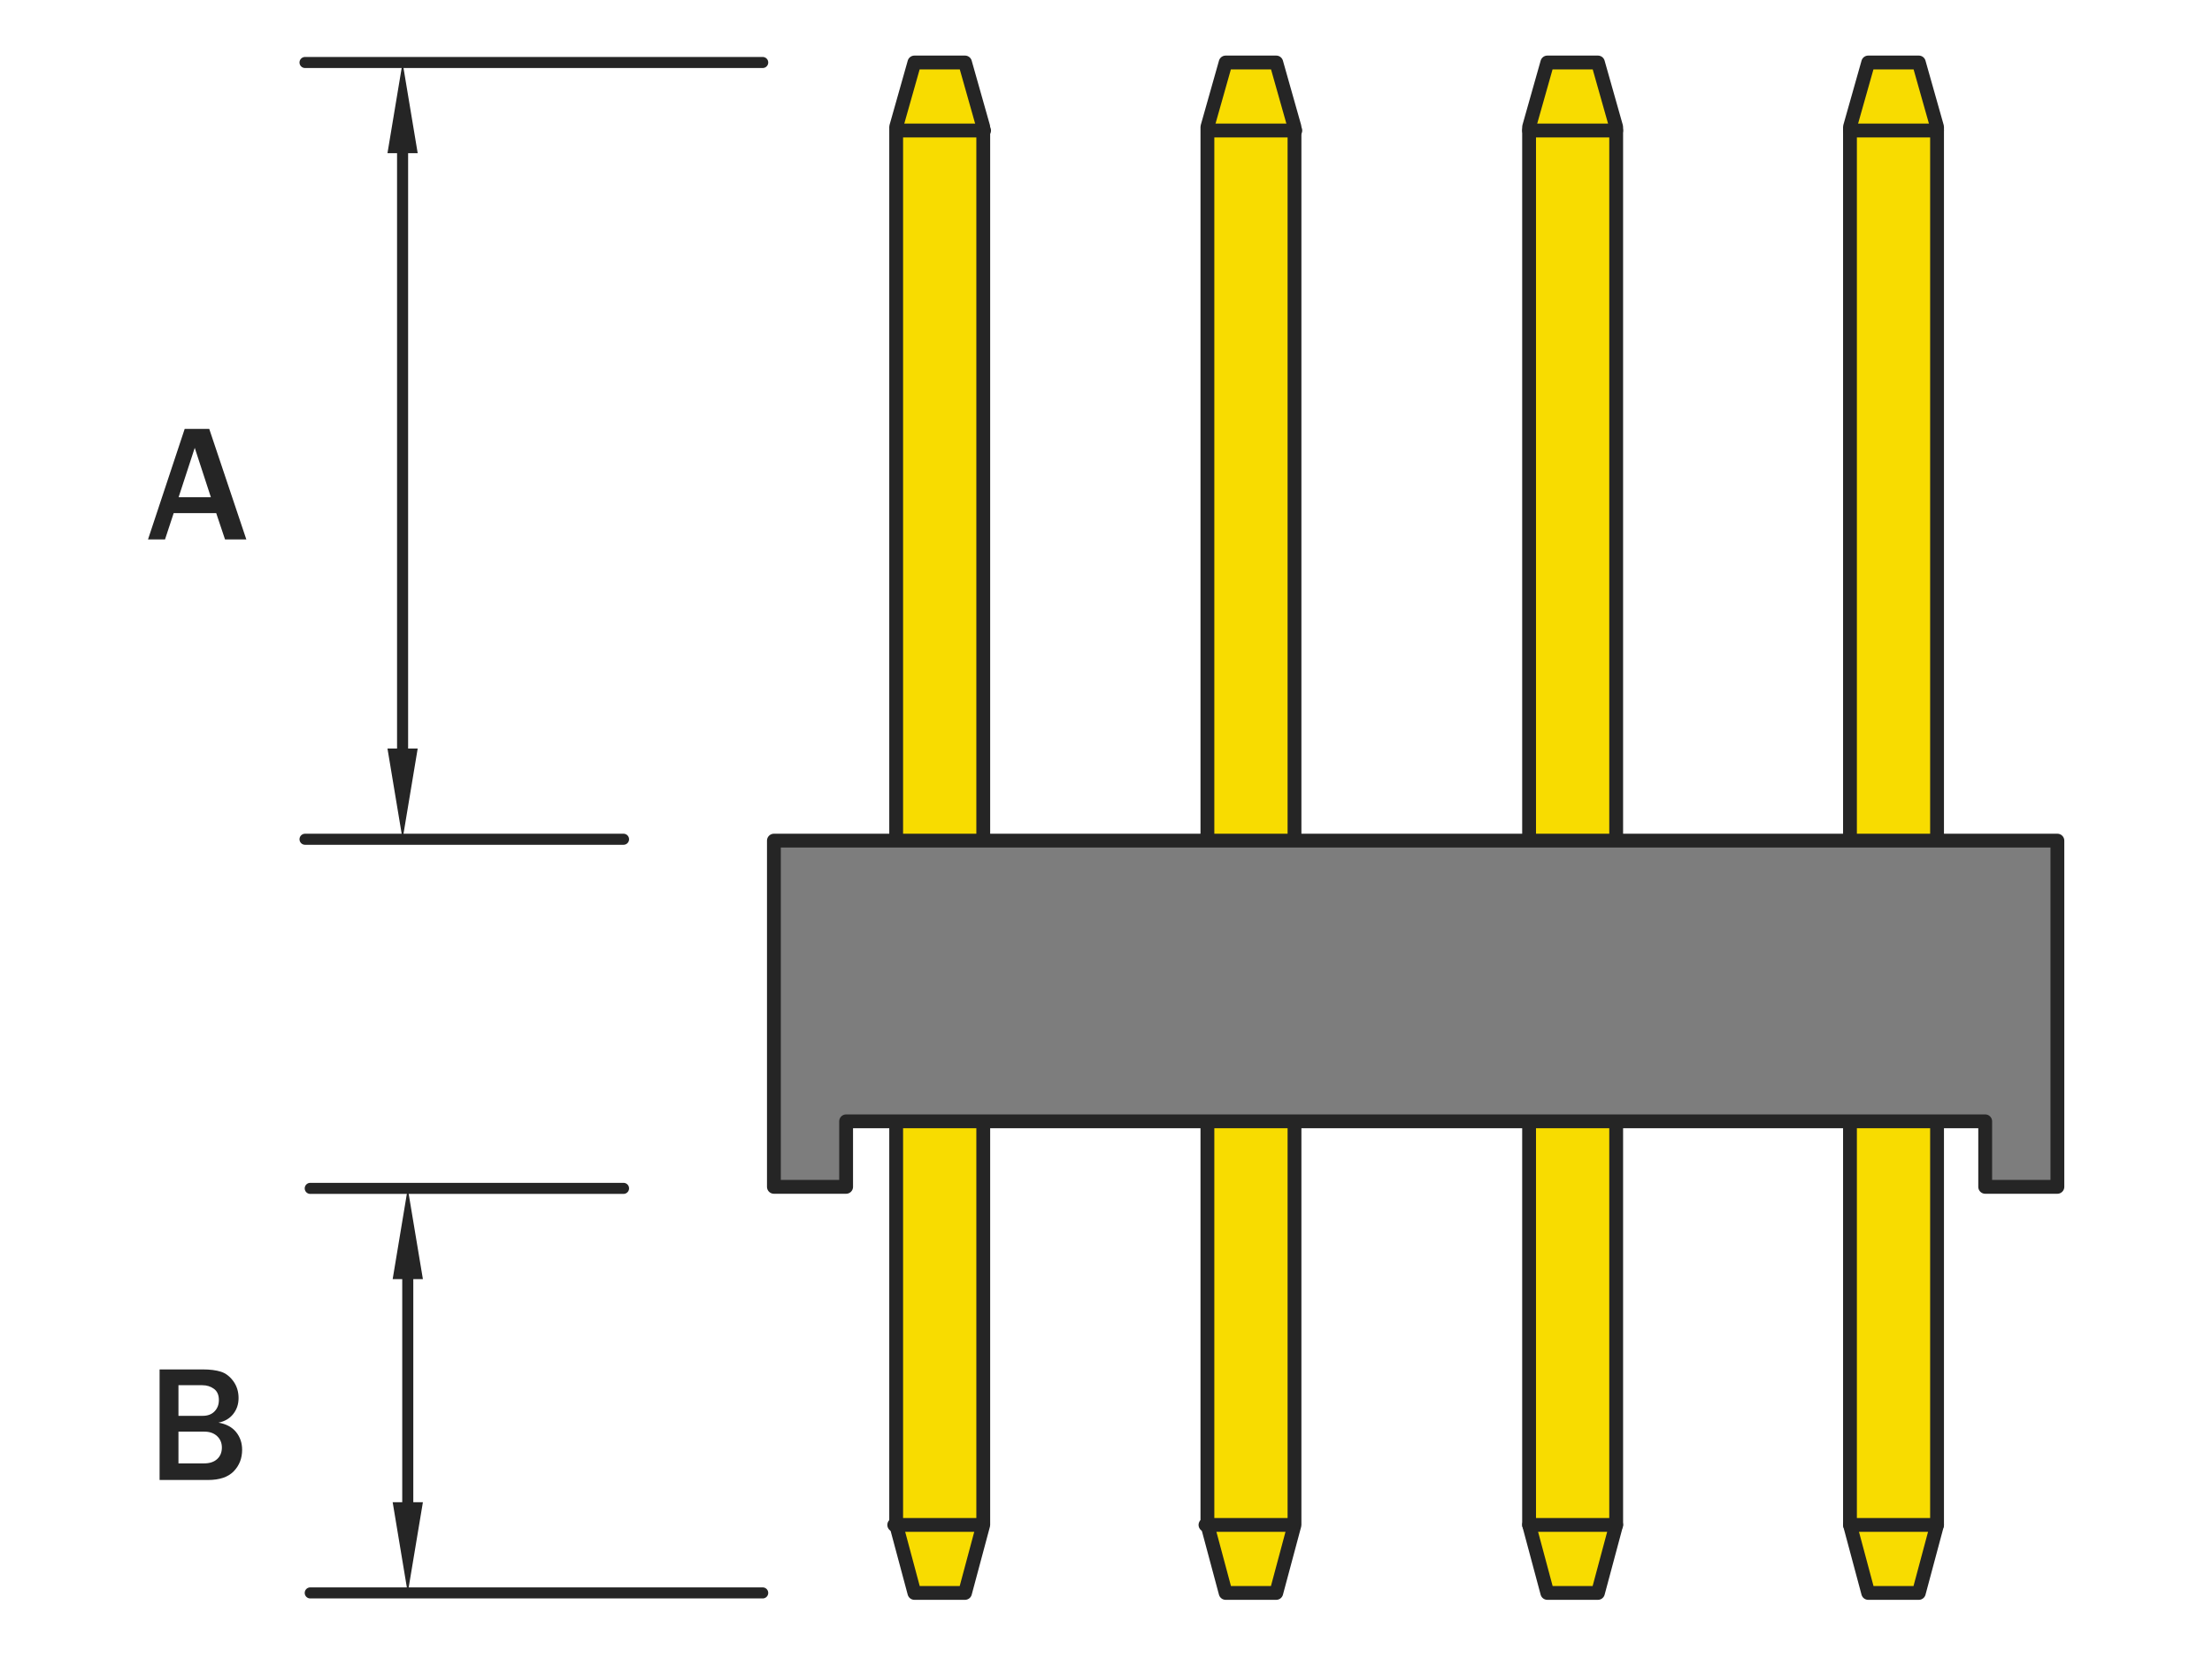 <?xml version="1.0" encoding="utf-8"?>
<!-- Generator: Adobe Illustrator 16.0.0, SVG Export Plug-In . SVG Version: 6.00 Build 0)  -->
<!DOCTYPE svg PUBLIC "-//W3C//DTD SVG 1.1//EN" "http://www.w3.org/Graphics/SVG/1.1/DTD/svg11.dtd">
<svg version="1.1" id="圖層_1" xmlns="http://www.w3.org/2000/svg" xmlns:xlink="http://www.w3.org/1999/xlink" x="0px" y="0px"
	 width="800px" height="600px" viewBox="0 0 800 600" style="enable-background:new 0 0 800 600;" xml:space="preserve">
<line style="fill:none;stroke:#252525;stroke-width:4;stroke-linecap:round;stroke-linejoin:round;stroke-miterlimit:10;" x1="275.84" y1="22.601" x2="110.319" y2="22.601"/>
<line style="fill:none;stroke:#252525;stroke-width:4;stroke-linecap:round;stroke-linejoin:round;stroke-miterlimit:10;" x1="225.509" y1="303.528" x2="110.319" y2="303.528"/>
<line style="fill:none;stroke:#252525;stroke-width:4;stroke-linecap:round;stroke-linejoin:round;stroke-miterlimit:10;" x1="145.6" y1="55.401" x2="145.6" y2="270.711"/>
<g>
	<path style="fill:#252525;" d="M89.093,195.102h-7.705l-3.193-9.521H62.813l-3.135,9.521h-6.152l13.271-39.99h8.877L89.093,195.102
		z M76.261,179.809l-5.83-17.842l-5.83,17.842H76.261z"/>
</g>
<g>
	<path style="fill:#252525;" d="M57.716,535.259v-39.99h15.586c2.637,0,4.824,0.274,6.563,0.82c1.738,0.547,3.242,1.689,4.512,3.428
		c1.27,1.739,1.904,3.779,1.904,6.123c0,2.208-0.645,4.126-1.934,5.757s-3.066,2.671-5.332,3.12
		c2.813,0.488,4.941,1.631,6.387,3.428c1.445,1.798,2.168,3.926,2.168,6.387c0,3.087-1.011,5.679-3.032,7.778
		s-5.132,3.149-9.331,3.149H57.716z M64.542,512.056h8.789c1.797,0,3.218-0.537,4.263-1.611c1.044-1.073,1.567-2.441,1.567-4.102
		c0-1.835-0.596-3.188-1.787-4.058c-1.191-0.869-2.588-1.304-4.189-1.304h-8.643V512.056z M64.542,529.253h9.316
		c1.973,0,3.53-0.517,4.673-1.553c1.143-1.035,1.714-2.432,1.714-4.189c0-1.68-0.582-3.057-1.743-4.131
		c-1.162-1.073-2.7-1.611-4.614-1.611h-9.346V529.253z"/>
</g>
<polygon style="fill:#252525;" points="140.134,55.401 151.066,55.401 145.6,22.601 "/>
<polygon style="fill:#252525;" points="140.134,270.711 151.066,270.711 145.6,303.528 "/>
<line style="fill:none;stroke:#252525;stroke-width:4;stroke-linecap:round;stroke-linejoin:round;stroke-miterlimit:10;" x1="225.509" y1="429.791" x2="112.201" y2="429.791"/>
<line style="fill:none;stroke:#252525;stroke-width:4;stroke-linecap:round;stroke-linejoin:round;stroke-miterlimit:10;" x1="275.84" y1="576.1" x2="112.201" y2="576.1"/>
<line style="fill:none;stroke:#252525;stroke-width:4;stroke-linecap:round;stroke-linejoin:round;stroke-miterlimit:10;" x1="147.474" y1="462.607" x2="147.474" y2="543.3"/>
<polygon style="fill:#252525;" points="142.015,462.607 152.948,462.607 147.474,429.791 "/>
<polygon style="fill:#252525;" points="142.015,543.3 152.948,543.3 147.474,576.1 "/>
<polygon style="fill:#F8DC00;stroke:#252525;stroke-width:5;stroke-linecap:round;stroke-linejoin:round;stroke-miterlimit:10;" points="
	436.678,551.504 443.271,576.1 461.578,576.1 468.172,551.504 468.172,45.897 461.578,22.601 443.271,22.601 436.678,45.897 "/>
<line style="fill:none;stroke:#252525;stroke-width:5;stroke-linecap:round;stroke-linejoin:round;stroke-miterlimit:10;" x1="468.471" y1="47.197" x2="436.977" y2="47.197"/>
<line style="fill:none;stroke:#252525;stroke-width:5;stroke-linecap:round;stroke-linejoin:round;stroke-miterlimit:10;" x1="467.471" y1="551.504" x2="435.977" y2="551.504"/>
<polygon style="fill:#F8DC00;stroke:#252525;stroke-width:5;stroke-linecap:round;stroke-linejoin:round;stroke-miterlimit:10;" points="
	324.113,551.504 330.707,576.1 349.013,576.1 355.607,551.504 355.607,45.897 349.013,22.601 330.707,22.601 324.113,45.897 "/>
<line style="fill:none;stroke:#252525;stroke-width:5;stroke-linecap:round;stroke-linejoin:round;stroke-miterlimit:10;" x1="355.906" y1="47.197" x2="324.412" y2="47.197"/>
<line style="fill:none;stroke:#252525;stroke-width:5;stroke-linecap:round;stroke-linejoin:round;stroke-miterlimit:10;" x1="354.906" y1="551.504" x2="323.412" y2="551.504"/>
<polygon style="fill:#F8DC00;stroke:#252525;stroke-width:5;stroke-linecap:round;stroke-linejoin:round;stroke-miterlimit:10;" points="
	553.018,551.504 559.611,576.1 577.918,576.1 584.512,551.504 584.512,45.897 577.918,22.601 559.611,22.601 553.018,45.897 "/>
<line style="fill:none;stroke:#252525;stroke-width:5;stroke-linecap:round;stroke-linejoin:round;stroke-miterlimit:10;" x1="584.512" y1="47.197" x2="553.018" y2="47.197"/>
<line style="fill:none;stroke:#252525;stroke-width:5;stroke-linecap:round;stroke-linejoin:round;stroke-miterlimit:10;" x1="584.512" y1="551.504" x2="553.018" y2="551.504"/>
<polygon style="fill:#F8DC00;stroke:#252525;stroke-width:5;stroke-linecap:round;stroke-linejoin:round;stroke-miterlimit:10;" points="
	669.068,551.504 675.662,576.1 693.969,576.1 700.563,551.504 700.563,45.897 693.969,22.601 675.662,22.601 669.068,45.897 
	669.068,551.504 "/>
<line style="fill:none;stroke:#252525;stroke-width:5;stroke-linecap:round;stroke-linejoin:round;stroke-miterlimit:10;" x1="700.563" y1="47.197" x2="669.068" y2="47.197"/>
<line style="fill:none;stroke:#252525;stroke-width:5;stroke-linecap:round;stroke-linejoin:round;stroke-miterlimit:10;" x1="700.563" y1="551.504" x2="669.068" y2="551.504"/>
<polygon style="fill:#7D7D7D;stroke:#252525;stroke-width:5;stroke-linecap:round;stroke-linejoin:round;stroke-miterlimit:10;" points="
	306.011,405.544 717.973,405.544 717.973,429.239 744.08,429.239 744.08,304.026 279.893,304.026 279.893,429.239 306.011,429.239 
	"/>
</svg>
